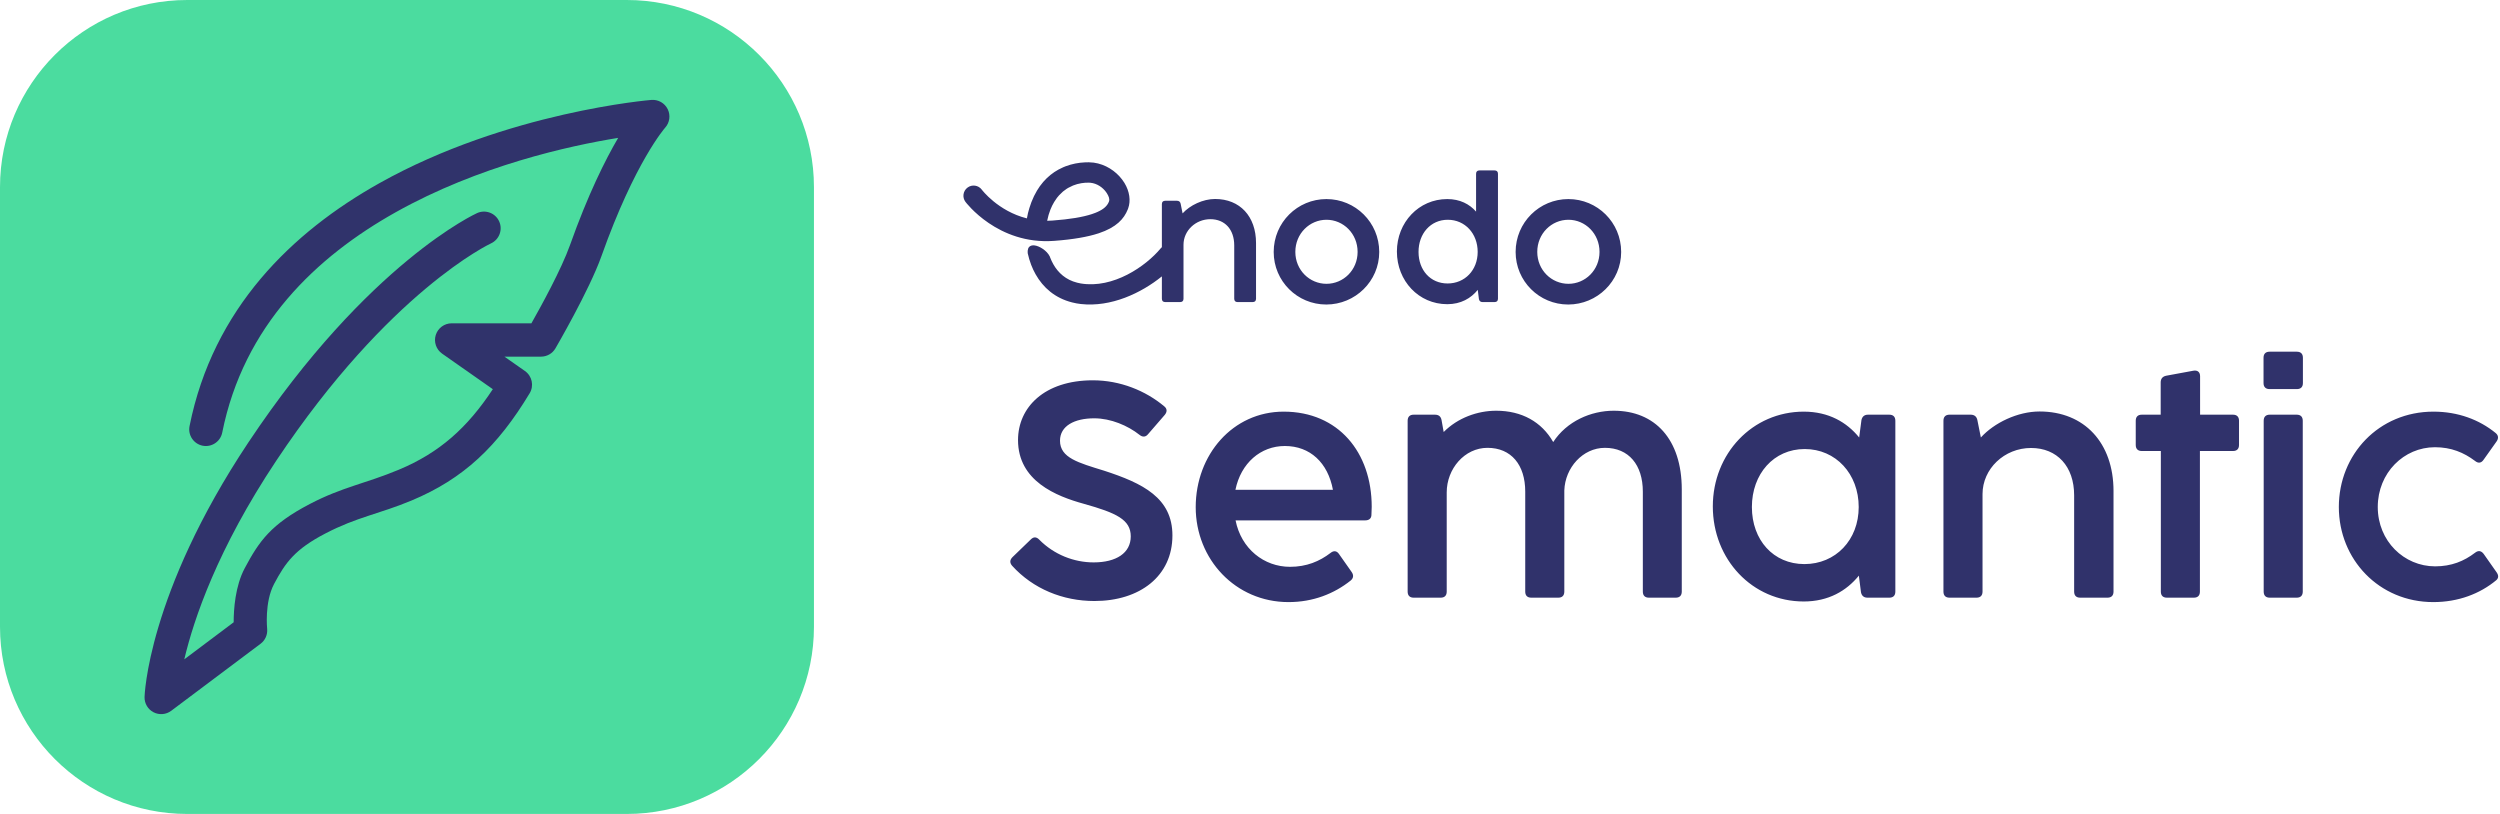 <svg width="172" height="56" viewBox="0 0 172 56" fill="none" xmlns="http://www.w3.org/2000/svg">
<path fill-rule="evenodd" clip-rule="evenodd" d="M56 12.88C56 5.772 50.229 0 43.12 0H12.88C5.771 0 0 5.772 0 12.88V43.12C0 50.229 5.771 56 12.88 56H43.12C50.229 56 56 50.229 56 43.12V12.88Z" fill="#4BDC9F"/>
<path fill-rule="evenodd" clip-rule="evenodd" d="M15.289 29.764C16.765 22.39 21.773 17.657 27.22 14.605C32.946 11.396 39.176 10.028 42.53 9.486C41.639 11.005 40.453 13.382 39.218 16.858C38.622 18.534 37.203 21.111 36.561 22.244H31.075C30.575 22.244 30.132 22.568 29.981 23.045C29.831 23.522 30.007 24.041 30.416 24.329L33.906 26.776C32.153 29.432 30.241 31.148 27.427 32.321C25.133 33.277 23.568 33.499 21.321 34.672C18.644 36.068 17.835 37.218 16.836 39.094C16.181 40.325 16.077 41.926 16.076 42.813L12.679 45.362C13.337 42.575 14.968 37.762 18.996 31.712C26.793 19.998 33.776 16.747 33.776 16.747C34.352 16.483 34.604 15.803 34.341 15.227C34.078 14.652 33.397 14.399 32.821 14.662C32.821 14.662 25.348 18.032 17.087 30.441C10.123 40.902 9.945 47.949 9.945 47.949C9.931 48.39 10.171 48.8 10.562 49.003C10.953 49.206 11.426 49.168 11.779 48.903L17.927 44.291C18.247 44.052 18.418 43.664 18.381 43.267C18.381 43.267 18.186 41.439 18.859 40.172C19.643 38.7 20.281 37.8 22.382 36.705C24.562 35.567 26.084 35.365 28.309 34.438C31.896 32.942 34.237 30.71 36.44 27.057C36.751 26.541 36.61 25.872 36.116 25.526L34.705 24.537H37.224C37.631 24.537 38.008 24.321 38.213 23.969C38.213 23.969 40.547 19.968 41.379 17.625C43.689 11.121 45.76 8.788 45.76 8.788C46.075 8.439 46.146 7.934 45.939 7.512C45.731 7.089 45.286 6.838 44.817 6.875C44.817 6.875 34.895 7.676 26.099 12.605C20.111 15.96 14.663 21.209 13.041 29.315C12.917 29.934 13.32 30.54 13.94 30.664C14.561 30.788 15.165 30.384 15.289 29.764Z" fill="#30336B"/>
<path fill-rule="evenodd" clip-rule="evenodd" d="M167.411 41.424C169.137 41.424 170.624 40.848 171.744 39.917C171.911 39.771 171.911 39.582 171.765 39.373L170.875 38.107C170.708 37.887 170.508 37.856 170.289 38.024C169.525 38.61 168.657 38.965 167.537 38.965C165.401 38.965 163.59 37.227 163.59 34.883C163.59 32.527 165.391 30.769 167.525 30.769C168.645 30.769 169.514 31.135 170.279 31.71C170.498 31.889 170.708 31.868 170.865 31.638L171.765 30.371C171.911 30.162 171.901 29.953 171.692 29.785C170.572 28.875 169.117 28.321 167.421 28.321C163.663 28.321 160.912 31.261 160.912 34.883C160.912 38.484 163.674 41.424 167.411 41.424ZM88.649 41.424C90.345 41.424 91.789 40.848 92.93 39.938C93.128 39.771 93.139 39.562 92.993 39.353L92.124 38.117C91.967 37.886 91.758 37.866 91.538 38.044C90.785 38.62 89.895 38.997 88.754 38.997C86.965 38.997 85.395 37.761 85.007 35.803H93.913C94.175 35.803 94.332 35.688 94.353 35.458C94.364 35.249 94.374 35.06 94.374 34.872C94.374 31.124 92.082 28.321 88.314 28.321C84.819 28.321 82.265 31.282 82.265 34.893C82.265 38.474 84.997 41.424 88.649 41.424ZM127.911 30.1C127.062 29.053 125.817 28.321 124.1 28.321C120.572 28.321 117.842 31.208 117.842 34.841C117.842 38.484 120.552 41.382 124.1 41.382C125.796 41.382 127.042 40.649 127.889 39.604L128.036 40.754C128.088 40.994 128.235 41.12 128.486 41.12H129.982C130.254 41.12 130.4 40.974 130.4 40.701V28.949C130.4 28.676 130.254 28.53 129.982 28.53H128.518C128.277 28.53 128.12 28.656 128.068 28.896L127.911 30.1ZM75.294 41.35C78.424 41.35 80.663 39.635 80.663 36.84C80.663 34.255 78.634 33.25 75.954 32.381C74.195 31.837 72.928 31.502 72.928 30.319C72.928 29.303 73.922 28.78 75.284 28.78C76.424 28.78 77.598 29.282 78.403 29.921C78.612 30.088 78.821 30.078 78.989 29.868L80.14 28.539C80.307 28.33 80.307 28.121 80.098 27.954C78.811 26.876 77.064 26.165 75.19 26.165C71.85 26.165 70.04 28.027 70.04 30.277C70.04 33.093 72.667 34.14 74.572 34.663C76.812 35.291 77.796 35.752 77.796 36.903C77.796 38.044 76.802 38.693 75.242 38.693C73.891 38.693 72.52 38.159 71.505 37.133C71.317 36.934 71.118 36.914 70.92 37.113L69.663 38.327C69.475 38.516 69.454 38.714 69.633 38.923C71.076 40.514 73.127 41.35 75.294 41.35ZM111.028 28.258C109.457 28.258 107.793 28.98 106.861 30.413C106.066 29.022 104.695 28.258 102.937 28.258C101.649 28.258 100.288 28.75 99.325 29.723L99.178 28.896C99.126 28.645 98.979 28.53 98.718 28.53H97.264C96.992 28.53 96.846 28.676 96.846 28.949V40.701C96.846 40.974 96.992 41.12 97.264 41.12H99.116C99.388 41.12 99.534 40.974 99.534 40.701V33.878C99.534 32.255 100.759 30.811 102.34 30.811C103.973 30.811 104.936 31.983 104.936 33.825V40.701C104.936 40.974 105.082 41.12 105.355 41.12H107.207C107.478 41.12 107.625 40.974 107.625 40.701V33.742C107.677 32.182 108.891 30.811 110.42 30.811C112.054 30.811 113.027 31.983 113.027 33.825V40.701C113.027 40.974 113.174 41.12 113.445 41.12H115.287C115.559 41.12 115.706 40.974 115.706 40.701V33.678C115.706 30.214 113.854 28.258 111.028 28.258ZM140.323 28.31C138.816 28.31 137.204 29.084 136.283 30.099L136.042 28.896C135.99 28.656 135.833 28.53 135.582 28.53H134.128C133.855 28.53 133.709 28.676 133.709 28.949V40.701C133.709 40.974 133.855 41.12 134.128 41.12H135.98C136.251 41.12 136.398 40.974 136.398 40.701V33.993C136.398 32.255 137.895 30.821 139.737 30.821C141.527 30.821 142.701 32.088 142.701 34.076V40.701C142.701 40.974 142.846 41.12 143.119 41.12H144.991C145.263 41.12 145.41 40.974 145.41 40.701V33.782C145.41 30.465 143.401 28.31 140.323 28.31ZM151.354 31.03H153.626C153.898 31.03 154.044 30.884 154.044 30.612V28.949C154.044 28.676 153.898 28.53 153.626 28.53H151.366V25.882C151.366 25.599 151.187 25.453 150.905 25.505L149.032 25.85C148.781 25.903 148.655 26.06 148.655 26.311V28.53H147.358C147.085 28.53 146.939 28.676 146.939 28.949V30.612C146.939 30.884 147.085 31.03 147.358 31.03H148.666V40.701C148.666 40.974 148.813 41.12 149.085 41.12H150.936C151.208 41.12 151.354 40.974 151.354 40.701V31.03ZM158.43 28.949C158.43 28.676 158.283 28.53 158.012 28.53H156.16C155.888 28.53 155.742 28.676 155.742 28.949V40.701C155.742 40.974 155.888 41.12 156.16 41.12H158.012C158.283 41.12 158.43 40.974 158.43 40.701V28.949ZM124.142 38.809C122.007 38.809 120.53 37.155 120.53 34.883C120.53 32.611 122.027 30.894 124.163 30.894C126.309 30.894 127.879 32.611 127.879 34.883C127.879 37.155 126.288 38.809 124.142 38.809ZM84.997 33.7C85.374 31.858 86.734 30.685 88.398 30.685C90.136 30.685 91.36 31.837 91.706 33.7H84.997ZM158.022 26.77C158.294 26.77 158.44 26.624 158.44 26.352V24.615C158.44 24.344 158.294 24.197 158.022 24.197H156.15C155.877 24.197 155.731 24.344 155.731 24.615V26.352C155.731 26.624 155.877 26.77 156.15 26.77H158.022ZM107.891 20.951C109.885 20.951 111.536 19.347 111.536 17.335C111.536 15.301 109.897 13.696 107.903 13.696C105.914 13.696 104.275 15.301 104.275 17.335C104.275 19.347 105.903 20.951 107.891 20.951ZM91.246 20.951C93.24 20.951 94.891 19.347 94.891 17.335C94.891 15.301 93.251 13.696 91.258 13.696C89.27 13.696 87.63 15.301 87.63 17.335C87.63 19.347 89.258 20.951 91.246 20.951ZM79.937 17.005C79.907 17.031 79.88 17.059 79.853 17.09C78.833 18.318 76.594 19.873 74.356 19.502C74.273 19.487 74.191 19.47 74.108 19.448C73.334 19.255 72.805 18.774 72.47 18.182C72.386 18.034 72.314 17.879 72.253 17.721L72.223 17.641C72.025 17.237 71.507 16.922 71.175 16.884C70.946 16.857 70.789 16.949 70.734 17.113C70.734 17.114 70.734 17.115 70.733 17.117C70.704 17.209 70.694 17.309 70.706 17.411C70.707 17.417 70.708 17.423 70.709 17.43C70.767 17.698 70.846 17.964 70.945 18.223C71.031 18.446 71.132 18.663 71.25 18.872C71.763 19.781 72.581 20.511 73.768 20.808C73.963 20.858 74.16 20.893 74.356 20.916C76.442 21.151 78.521 20.161 79.937 19.015V20.552C79.937 20.702 80.018 20.783 80.168 20.783H81.194C81.344 20.783 81.425 20.702 81.425 20.552V16.837C81.425 15.875 82.254 15.08 83.274 15.08C84.265 15.08 84.915 15.781 84.915 16.883V20.552C84.915 20.702 84.996 20.783 85.146 20.783H86.183C86.335 20.783 86.415 20.702 86.415 20.552V16.72C86.415 14.883 85.303 13.69 83.599 13.69C82.765 13.69 81.871 14.119 81.362 14.681L81.228 14.014C81.199 13.881 81.113 13.812 80.974 13.812H80.168C80.018 13.812 79.937 13.893 79.937 14.043V17.005ZM101.554 14.559C101.102 14.043 100.447 13.696 99.571 13.696C97.618 13.696 96.107 15.295 96.107 17.306C96.107 19.323 97.606 20.928 99.571 20.928C100.51 20.928 101.201 20.523 101.67 19.943L101.75 20.581C101.779 20.714 101.861 20.783 102 20.783H102.828C102.979 20.783 103.06 20.702 103.06 20.552V11.957C103.06 11.806 102.979 11.725 102.828 11.725H101.786C101.635 11.725 101.554 11.806 101.554 11.957V14.559ZM107.909 19.526C106.743 19.526 105.764 18.581 105.764 17.33C105.764 16.072 106.743 15.12 107.909 15.12C109.068 15.12 110.047 16.072 110.047 17.33C110.047 18.581 109.068 19.526 107.909 19.526ZM91.263 19.526C90.099 19.526 89.119 18.581 89.119 17.33C89.119 16.072 90.099 15.12 91.263 15.12C92.423 15.12 93.403 16.072 93.403 17.33C93.403 18.581 92.423 19.526 91.263 19.526ZM99.594 19.503C98.412 19.503 97.595 18.587 97.595 17.33C97.595 16.072 98.424 15.12 99.607 15.12C100.795 15.12 101.664 16.072 101.664 17.33C101.664 18.587 100.783 19.503 99.594 19.503ZM74.642 11.171C74.73 11.166 74.817 11.165 74.903 11.165L75.246 11.189C76.059 11.299 76.758 11.768 77.197 12.346L77.362 12.586C77.716 13.168 77.806 13.813 77.619 14.332L77.588 14.413C77.334 15.049 76.821 15.642 75.583 16.053C75.573 16.056 75.563 16.059 75.555 16.061C74.845 16.292 73.87 16.472 72.518 16.572C68.639 16.859 66.438 13.906 66.422 13.886C66.191 13.575 66.256 13.135 66.567 12.905C66.876 12.674 67.316 12.739 67.547 13.049C67.547 13.049 68.652 14.523 70.651 15.025L70.725 14.66L70.821 14.313L70.96 13.908C71.073 13.616 71.201 13.351 71.345 13.113L71.541 12.813L71.776 12.515C72.09 12.153 72.443 11.876 72.815 11.671L73.15 11.507L73.323 11.437C73.755 11.274 74.199 11.192 74.629 11.171H74.642ZM74.906 12.567L75.023 12.574C75.479 12.62 75.865 12.893 76.1 13.218L76.164 13.315C76.277 13.5 76.36 13.694 76.299 13.859L76.288 13.888C76.179 14.159 75.949 14.383 75.513 14.579C75.466 14.601 75.417 14.621 75.367 14.641L75.114 14.732C74.492 14.936 73.624 15.084 72.415 15.174C72.29 15.183 72.166 15.189 72.045 15.19L72.142 14.79L72.268 14.421C72.344 14.231 72.43 14.057 72.524 13.901L72.717 13.614L72.864 13.438L73.134 13.176C73.215 13.109 73.297 13.049 73.381 12.994L73.49 12.927L73.826 12.763C74.014 12.687 74.207 12.635 74.399 12.604L74.65 12.574L74.906 12.567Z" fill="#30326B"/>
</svg>
